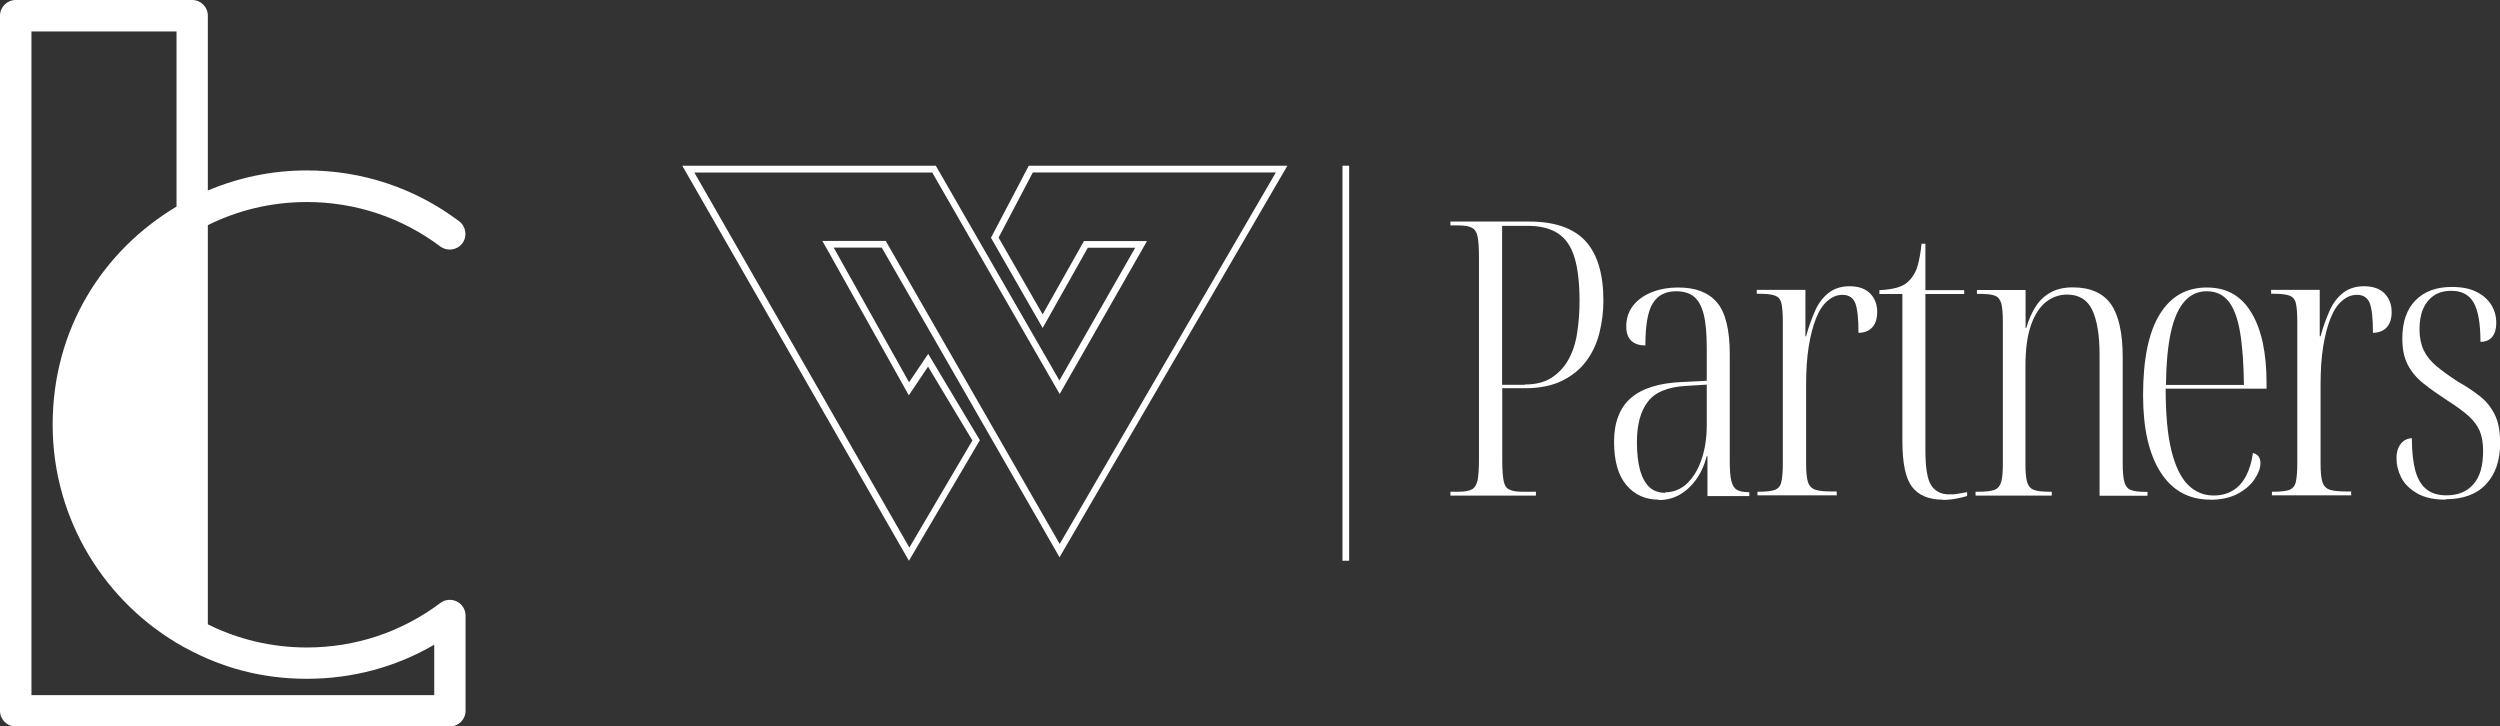 <?xml version="1.0" encoding="UTF-8"?>
<svg xmlns="http://www.w3.org/2000/svg" id="Camada_2" data-name="Camada 2" viewBox="0 0 180.43 52.43">
  <rect x="0" y="0" width="180.43" height="52.43" fill="#333333" stroke="none"/>
  <defs>
    <style>
      .cls-1 {
        fill: #fff;
      }
    </style>
  </defs>
  <g id="Camada_2-2" data-name="Camada 2">
    <g>
      <path class="cls-1" d="M92.92,11.96h-18.67l-2.73,5.2,3.73,6.51,3.26-5.79h3.42l-5.47,9.58-8.92-15.5h-18.3l16.36,28.51,5.12-8.7-3.73-6.23-1.38,2.05-5.44-9.72h3.47l12.83,22.35,16.45-28.27h0ZM92.08,12.45l-15.6,26.81-12.41-21.62-.14-.25h-4.58l.41.72,5.44,9.72.39.7.44-.65.95-1.42,3.2,5.33-4.55,7.73-15.52-27.07h17.17l8.78,15.26.42.73.42-.74,5.47-9.58.41-.72h-4.55l-.14.25-2.84,5.04-3.18-5.54,2.47-4.7h17.53"></path>
      <rect class="cls-1" x="96.89" y="11.96" width=".48" height="28.51"></rect>
      <path class="cls-1" d="M110.05,27.75c.78,0,1.42-.16,1.92-.48.5-.33.92-.76,1.22-1.3s.52-1.18.63-1.9.18-1.5.18-2.33c0-1.29-.12-2.34-.36-3.14s-.63-1.38-1.19-1.75-1.29-.55-2.19-.55h-1.85v11.47h1.64ZM104.68,35.77v-.28h.58c.44,0,.77-.06.97-.17.2-.11.33-.33.41-.65.06-.33.1-.82.1-1.48v-14.68c0-.65-.04-1.13-.1-1.44-.06-.31-.2-.53-.41-.63-.2-.11-.52-.17-.94-.17h-.61v-.28h5.67c1.87,0,3.22.48,4.08,1.41.86.94,1.29,2.37,1.29,4.3,0,.81-.1,1.59-.29,2.34s-.5,1.42-.94,2.01c-.43.59-1.02,1.07-1.75,1.43s-1.63.54-2.69.54h-1.63v5.23c0,.65.04,1.14.1,1.45.06.33.2.54.41.63.21.11.52.16.92.16h1v.28h-6.18.02Z"></path>
      <path class="cls-1" d="M120.18,35.53c.59,0,1.12-.21,1.57-.63.45-.43.8-1,1.05-1.73.25-.73.38-1.56.38-2.48v-2.93l-1.47.09c-1.33.07-2.26.45-2.78,1.14-.53.68-.79,1.66-.79,2.93,0,.81.08,1.48.23,2.03.16.54.38.94.67,1.21.28.26.67.41,1.15.41h0v-.02ZM119.71,36.06c-.96,0-1.74-.35-2.33-1.05-.59-.7-.89-1.74-.89-3.13s.41-2.46,1.21-3.15c.8-.7,2.03-1.09,3.7-1.16l1.78-.09v-2.35c0-1.04-.07-1.85-.22-2.44s-.38-1.01-.7-1.28c-.33-.26-.75-.39-1.29-.39-.76,0-1.31.28-1.68.86-.36.57-.54,1.59-.54,3.05-.44,0-.78-.11-1.02-.34s-.36-.57-.36-1.04c0-.55.16-1.04.46-1.45.31-.41.75-.75,1.33-.99.58-.24,1.24-.36,1.98-.36,1.24,0,2.17.36,2.78,1.08s.92,1.96.92,3.73v7.73c0,.65.04,1.13.12,1.44s.22.53.41.63c.19.11.48.16.85.16h.03v.28h-3.02v-2.88h-.05c-.18.68-.45,1.26-.79,1.72s-.73.82-1.18,1.07c-.44.25-.94.38-1.5.38h0v-.03Z"></path>
      <path class="cls-1" d="M126.84,35.77v-.28h.03c.54,0,.93-.04,1.19-.12.26-.09.43-.27.5-.57s.11-.74.11-1.33v-10.25c0-.63-.04-1.08-.11-1.36-.07-.28-.24-.46-.5-.54-.26-.09-.67-.12-1.22-.12h-.05v-.28h3.51v3.35h.05c.18-.68.41-1.29.65-1.84s.57-.97.97-1.29c.4-.31.9-.48,1.51-.48.67,0,1.16.18,1.5.53s.5.79.5,1.33c0,.46-.11.83-.34,1.09s-.57.41-1.01.41c0-1.04-.08-1.75-.23-2.14s-.47-.6-.92-.6c-.39,0-.75.14-1.08.43-.33.28-.61.7-.83,1.26-.22.55-.4,1.23-.53,2.03s-.19,1.73-.19,2.78v5.67c0,.59.04,1.04.13,1.33.09.3.28.48.55.57.28.09.68.12,1.22.12h.31v.28h-5.72,0Z"></path>
      <path class="cls-1" d="M140.2,36.06c-1,0-1.73-.31-2.2-.92s-.7-1.71-.7-3.29v-10.63h-1.66v-.28c.52-.02.95-.09,1.3-.19.35-.11.63-.26.83-.48.31-.31.53-.7.65-1.16.12-.46.21-.97.26-1.52h.28v3.35h2.8v.28h-2.8v11.24c0,1.26.13,2.11.41,2.55s.71.67,1.3.67c.2,0,.41,0,.6-.04.19-.03.43-.07.7-.12v.28c-.22.07-.49.13-.8.19-.32.06-.63.09-.97.09h0Z"></path>
      <path class="cls-1" d="M142.58,35.77v-.28h.17c.54,0,.92-.04,1.18-.13.25-.09.41-.28.5-.58s.12-.75.12-1.36v-10.19c0-.63-.04-1.08-.12-1.36-.09-.28-.25-.46-.48-.54-.24-.09-.63-.12-1.16-.12h-.11v-.28h3.51v2.74h.05c.17-.59.4-1.11.68-1.55s.65-.78,1.09-1.02.97-.36,1.58-.36c1.28,0,2.19.41,2.76,1.21.56.8.85,2.08.85,3.83v7.65c0,.61.04,1.07.12,1.36.09.3.25.49.48.58s.6.13,1.08.13h.11v.28h-3.46v-10.17c0-1.42-.18-2.5-.53-3.24-.35-.74-.96-1.11-1.82-1.11-.55,0-1.06.18-1.51.53-.45.35-.81.9-1.08,1.65s-.41,1.75-.41,3v7.04c0,.59.04,1.03.12,1.31s.25.48.5.57c.25.09.63.13,1.15.13h.13v.28h-5.51,0Z"></path>
      <path class="cls-1" d="M161.95,27.78c-.02-1.53-.11-2.8-.28-3.8-.17-1-.44-1.74-.83-2.23s-.92-.73-1.58-.73c-.63,0-1.16.24-1.59.72-.43.48-.77,1.22-.99,2.22-.22,1-.34,2.27-.36,3.82h5.63ZM159.52,36.06c-1.55,0-2.75-.66-3.59-1.98s-1.26-3.17-1.26-5.55c0-2.63.41-4.57,1.21-5.86s1.93-1.92,3.39-1.92,2.49.61,3.22,1.82,1.09,2.9,1.09,5.04v.44h-7.28c0,1.82.13,3.31.41,4.45s.68,1.96,1.19,2.48c.52.52,1.14.78,1.85.78.54,0,1-.11,1.4-.36.4-.24.71-.59.95-1.05s.41-1.01.5-1.66c.18.06.33.14.41.26s.13.27.13.46c0,.35-.13.73-.41,1.15-.26.41-.68.78-1.22,1.07s-1.22.44-2.03.44h.03Z"></path>
      <path class="cls-1" d="M163.97,35.77v-.28h.03c.54,0,.93-.04,1.19-.12.26-.09.43-.27.5-.57s.11-.74.11-1.33v-10.25c0-.63-.04-1.08-.11-1.36-.07-.28-.24-.46-.5-.54-.26-.09-.67-.12-1.22-.12h-.06v-.28h3.51v3.35h.06c.18-.68.41-1.29.65-1.84s.57-.97.97-1.29c.4-.31.9-.48,1.51-.48.67,0,1.16.18,1.5.53.33.35.5.79.5,1.33,0,.46-.11.83-.34,1.09s-.57.41-1.01.41c0-1.04-.08-1.75-.23-2.14-.16-.4-.47-.6-.92-.6-.39,0-.75.14-1.08.43-.33.28-.61.7-.83,1.26-.22.55-.4,1.23-.53,2.03-.13.8-.19,1.73-.19,2.78v5.67c0,.59.04,1.04.13,1.33.09.3.28.48.55.57.28.09.68.12,1.22.12h.31v.28h-5.71Z"></path>
      <path class="cls-1" d="M176.5,36.06c-.85,0-1.53-.15-2.06-.46-.53-.31-.91-.68-1.14-1.14-.23-.45-.34-.91-.34-1.37,0-.33.05-.6.16-.82.11-.21.24-.37.41-.48.18-.11.35-.16.54-.16,0,.96.09,1.74.25,2.34.17.6.43,1.05.8,1.34.37.3.85.44,1.44.44.83,0,1.48-.26,1.95-.8.48-.54.7-1.34.7-2.41,0-.59-.09-1.07-.25-1.45-.17-.38-.43-.73-.8-1.07-.37-.33-.87-.7-1.52-1.11-.65-.43-1.22-.82-1.7-1.21-.49-.38-.87-.82-1.15-1.34-.28-.52-.41-1.16-.41-1.94,0-1.18.32-2.1.95-2.74.63-.65,1.51-.97,2.62-.97.7,0,1.29.11,1.75.34.48.23.83.54,1.08.92.25.38.38.83.38,1.34,0,.43-.1.76-.29,1-.19.24-.48.36-.85.36,0-1.29-.16-2.23-.48-2.81s-.86-.87-1.62-.87c-.5,0-.92.11-1.26.34s-.6.55-.78.97c-.18.41-.26.91-.26,1.48s.11,1.09.31,1.51c.2.41.5.79.92,1.14.41.34.92.71,1.55,1.12.54.3,1.04.63,1.51.99.48.36.85.81,1.12,1.34.28.54.41,1.23.41,2.08,0,1.26-.33,2.25-1.01,2.98-.68.73-1.65,1.09-2.92,1.09h0v.04Z"></path>
    </g>
    <path class="cls-1" d="M32.47,52.43H1.13c-.63,0-1.13-.51-1.13-1.13V1.13C0,.51.51,0,1.13,0h12.74c.63,0,1.13.51,1.13,1.13v12.62c2.2-.93,4.61-1.45,7.14-1.45,4,0,7.81,1.27,11,3.67.5.38.6,1.09.23,1.59-.38.5-1.09.6-1.59.23-2.8-2.1-6.13-3.21-9.64-3.21-2.56,0-4.99.6-7.14,1.67v28.81c2.15,1.07,4.58,1.67,7.14,1.67,3.51,0,6.84-1.11,9.64-3.21.34-.26.8-.3,1.19-.11.38.19.63.58.63,1.01v6.88c0,.63-.51,1.13-1.13,1.13ZM2.27,50.17h29.07v-3.64c-2.78,1.62-5.92,2.46-9.19,2.46s-6.12-.8-8.71-2.2c-.07-.03-.14-.07-.21-.11-5.62-3.14-9.43-9.15-9.43-16.03s3.59-12.54,8.94-15.74V2.27H2.27v47.9Z"></path>
  </g>
</svg>
